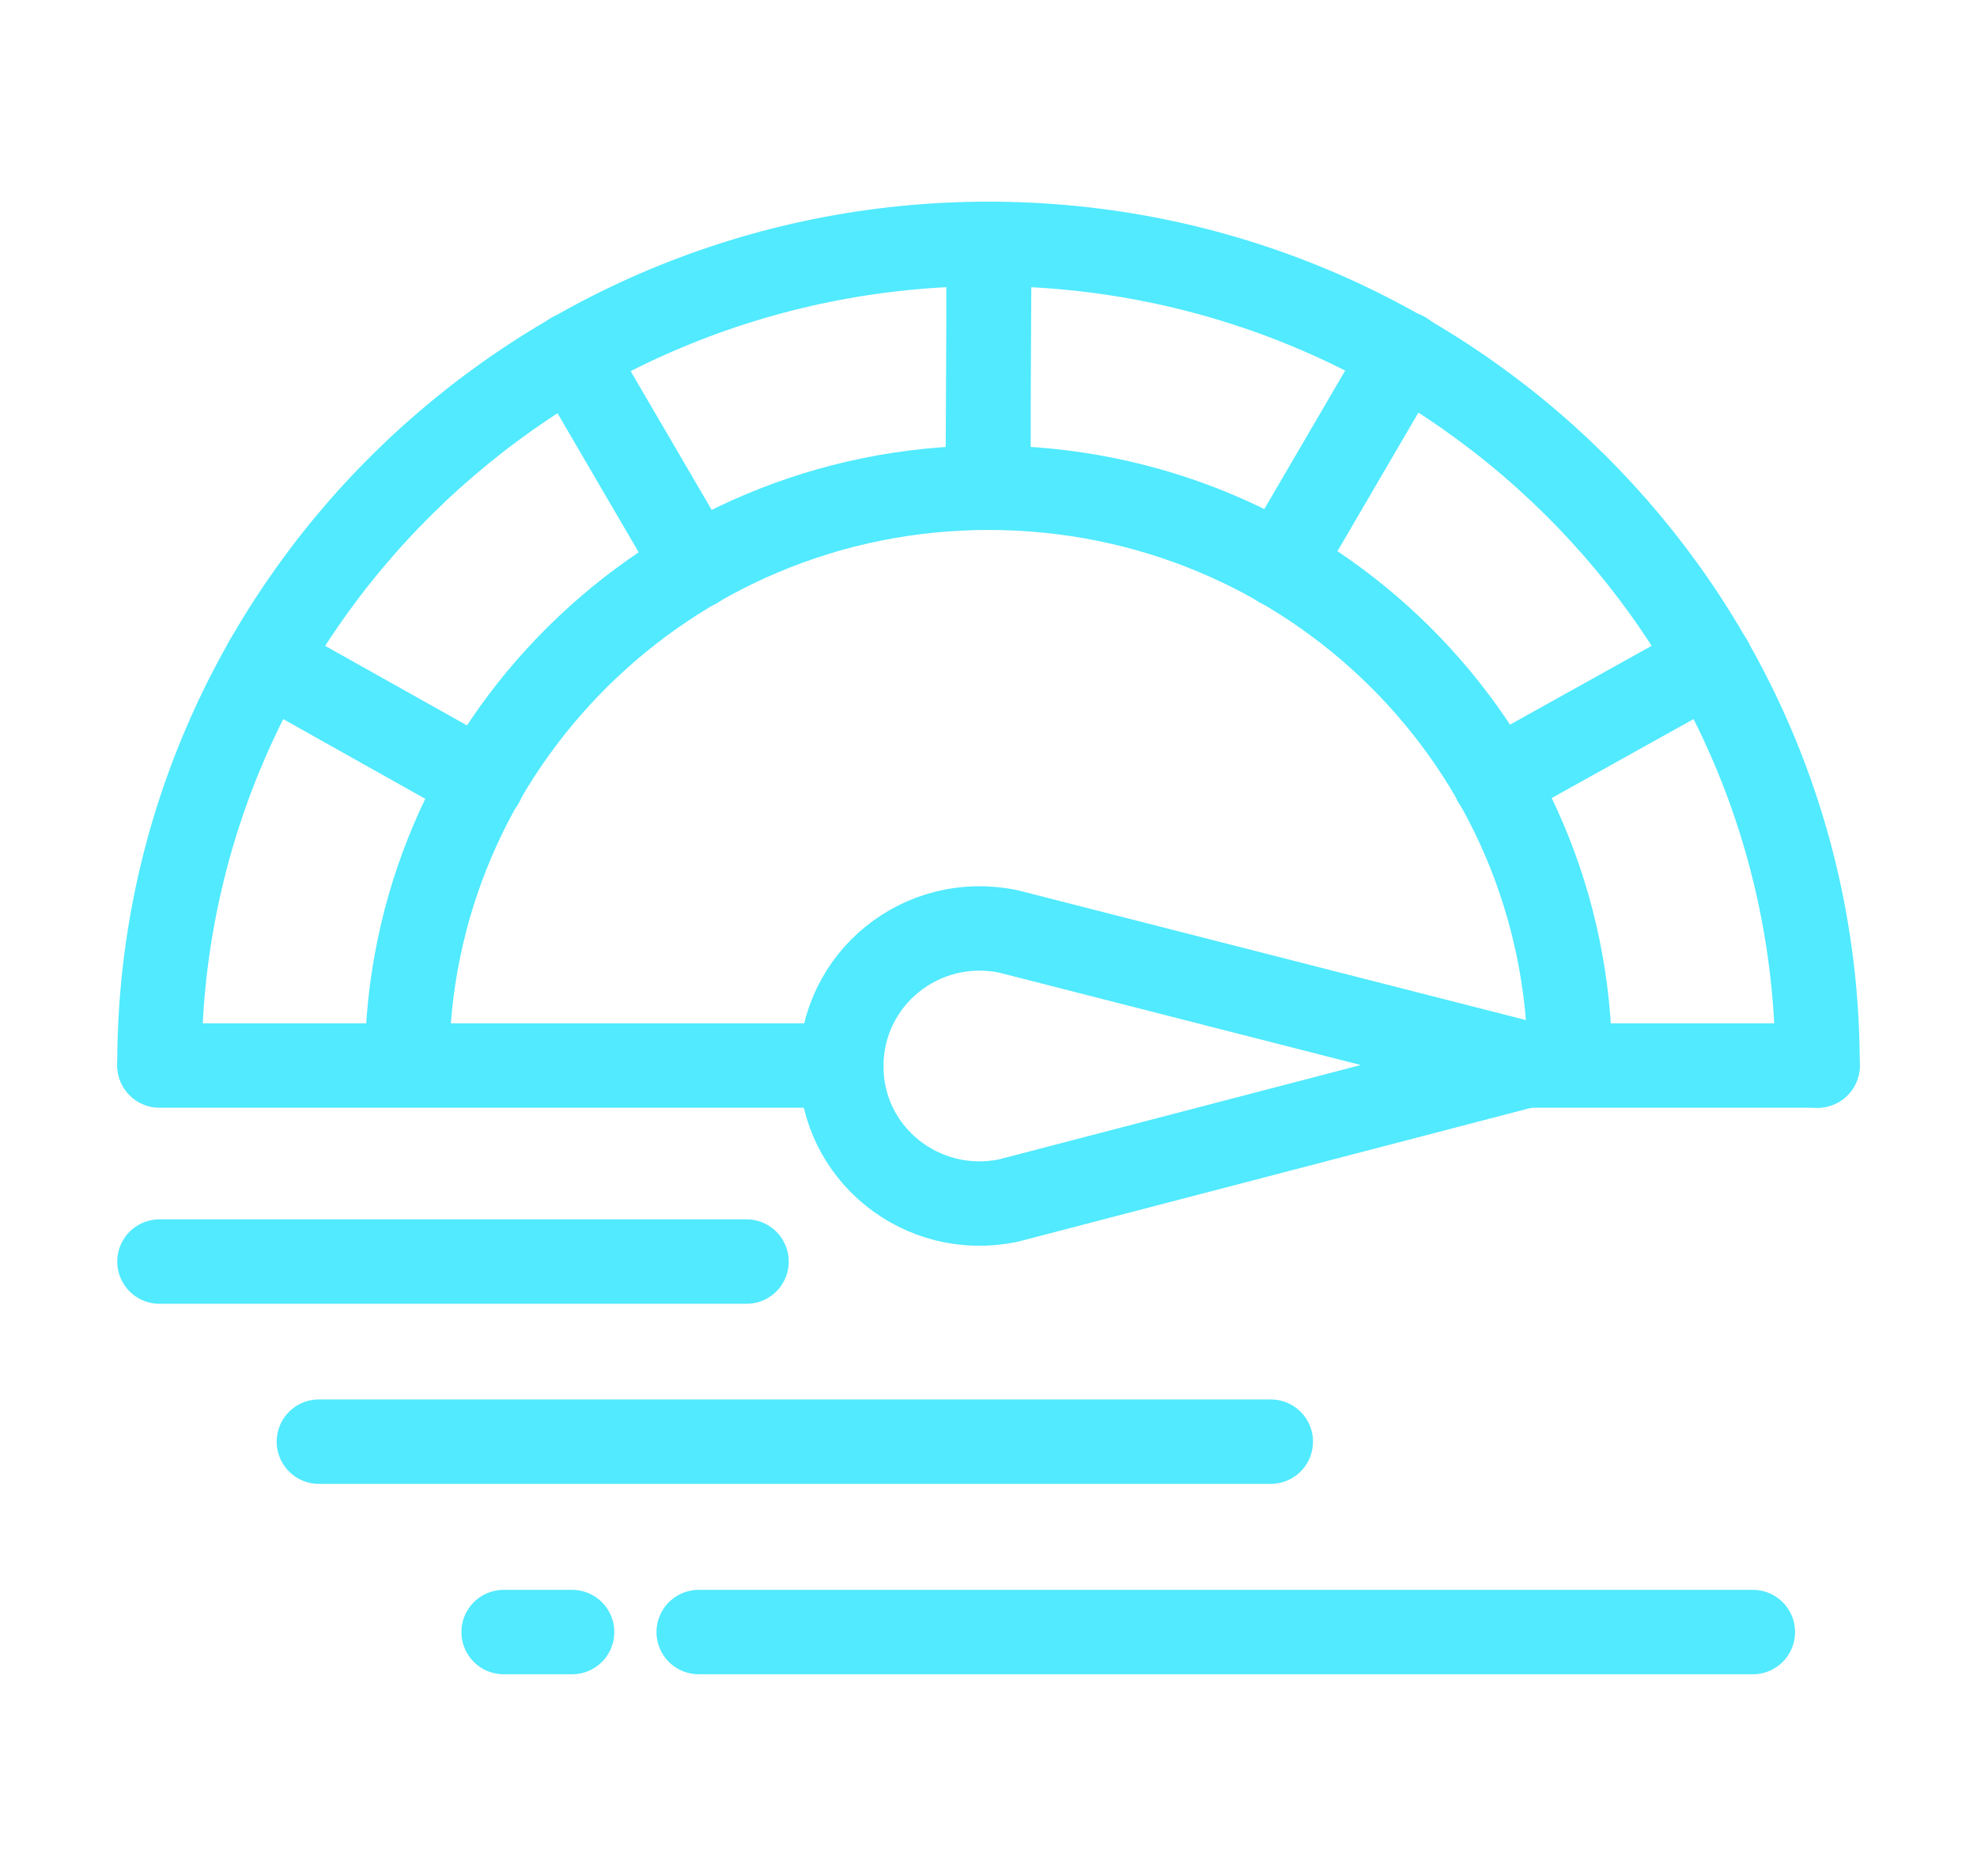 <?xml version="1.0" encoding="UTF-8"?> <!-- Generator: Adobe Illustrator 24.0.1, SVG Export Plug-In . SVG Version: 6.00 Build 0) --> <svg xmlns="http://www.w3.org/2000/svg" xmlns:xlink="http://www.w3.org/1999/xlink" id="Слой_1" x="0px" y="0px" viewBox="0 0 210.8 200" style="enable-background:new 0 0 210.8 200;" xml:space="preserve"> <style type="text/css"> .st0{fill:none;stroke:#51EAFF;stroke-width:9;stroke-linecap:round;stroke-linejoin:round;} .st1{fill:#51EAFF;} </style> <g> <path class="st0" d="M17,113.5C17,65.2,56.6,26,105.4,26c48.8,0,88.4,39.2,88.4,87.6"></path> <path class="st0" d="M43.4,113.5c0-33.9,27.8-61.5,62-61.5c34.3,0,62,27.5,62,61.5"></path> <line class="st0" x1="105.4" y1="52" x2="105.4" y2="28.6"></line> <line class="st0" x1="105.3" y1="52" x2="105.5" y2="26"></line> <line class="st0" x1="193.8" y1="113.6" x2="162.7" y2="113.6"></line> <line class="st0" x1="89.7" y1="113.6" x2="17" y2="113.6"></line> <path class="st0" d="M107.5,99.3l55.6,14.2L107.5,128c-9.2,1.9-17.8-5-17.8-14.3v0C89.7,104.3,98.3,97.4,107.5,99.3z"></path> <line class="st0" x1="149.7" y1="37.7" x2="136.5" y2="60.3"></line> <polyline class="st0" points="182.4,70.5 159.4,83.3 159.4,83.3 "></polyline> <line class="st0" x1="74.2" y1="60.4" x2="61" y2="37.8"></line> <line class="st0" x1="51.4" y1="83.4" x2="28.4" y2="70.5"></line> </g> <line class="st0" x1="17" y1="134.5" x2="79.6" y2="134.5"></line> <line class="st0" x1="34" y1="153.7" x2="135.5" y2="153.7"></line> <g> <line class="st0" x1="74.5" y1="174" x2="186.9" y2="174"></line> <line class="st0" x1="53.7" y1="174" x2="61" y2="174"></line> </g> </svg> 